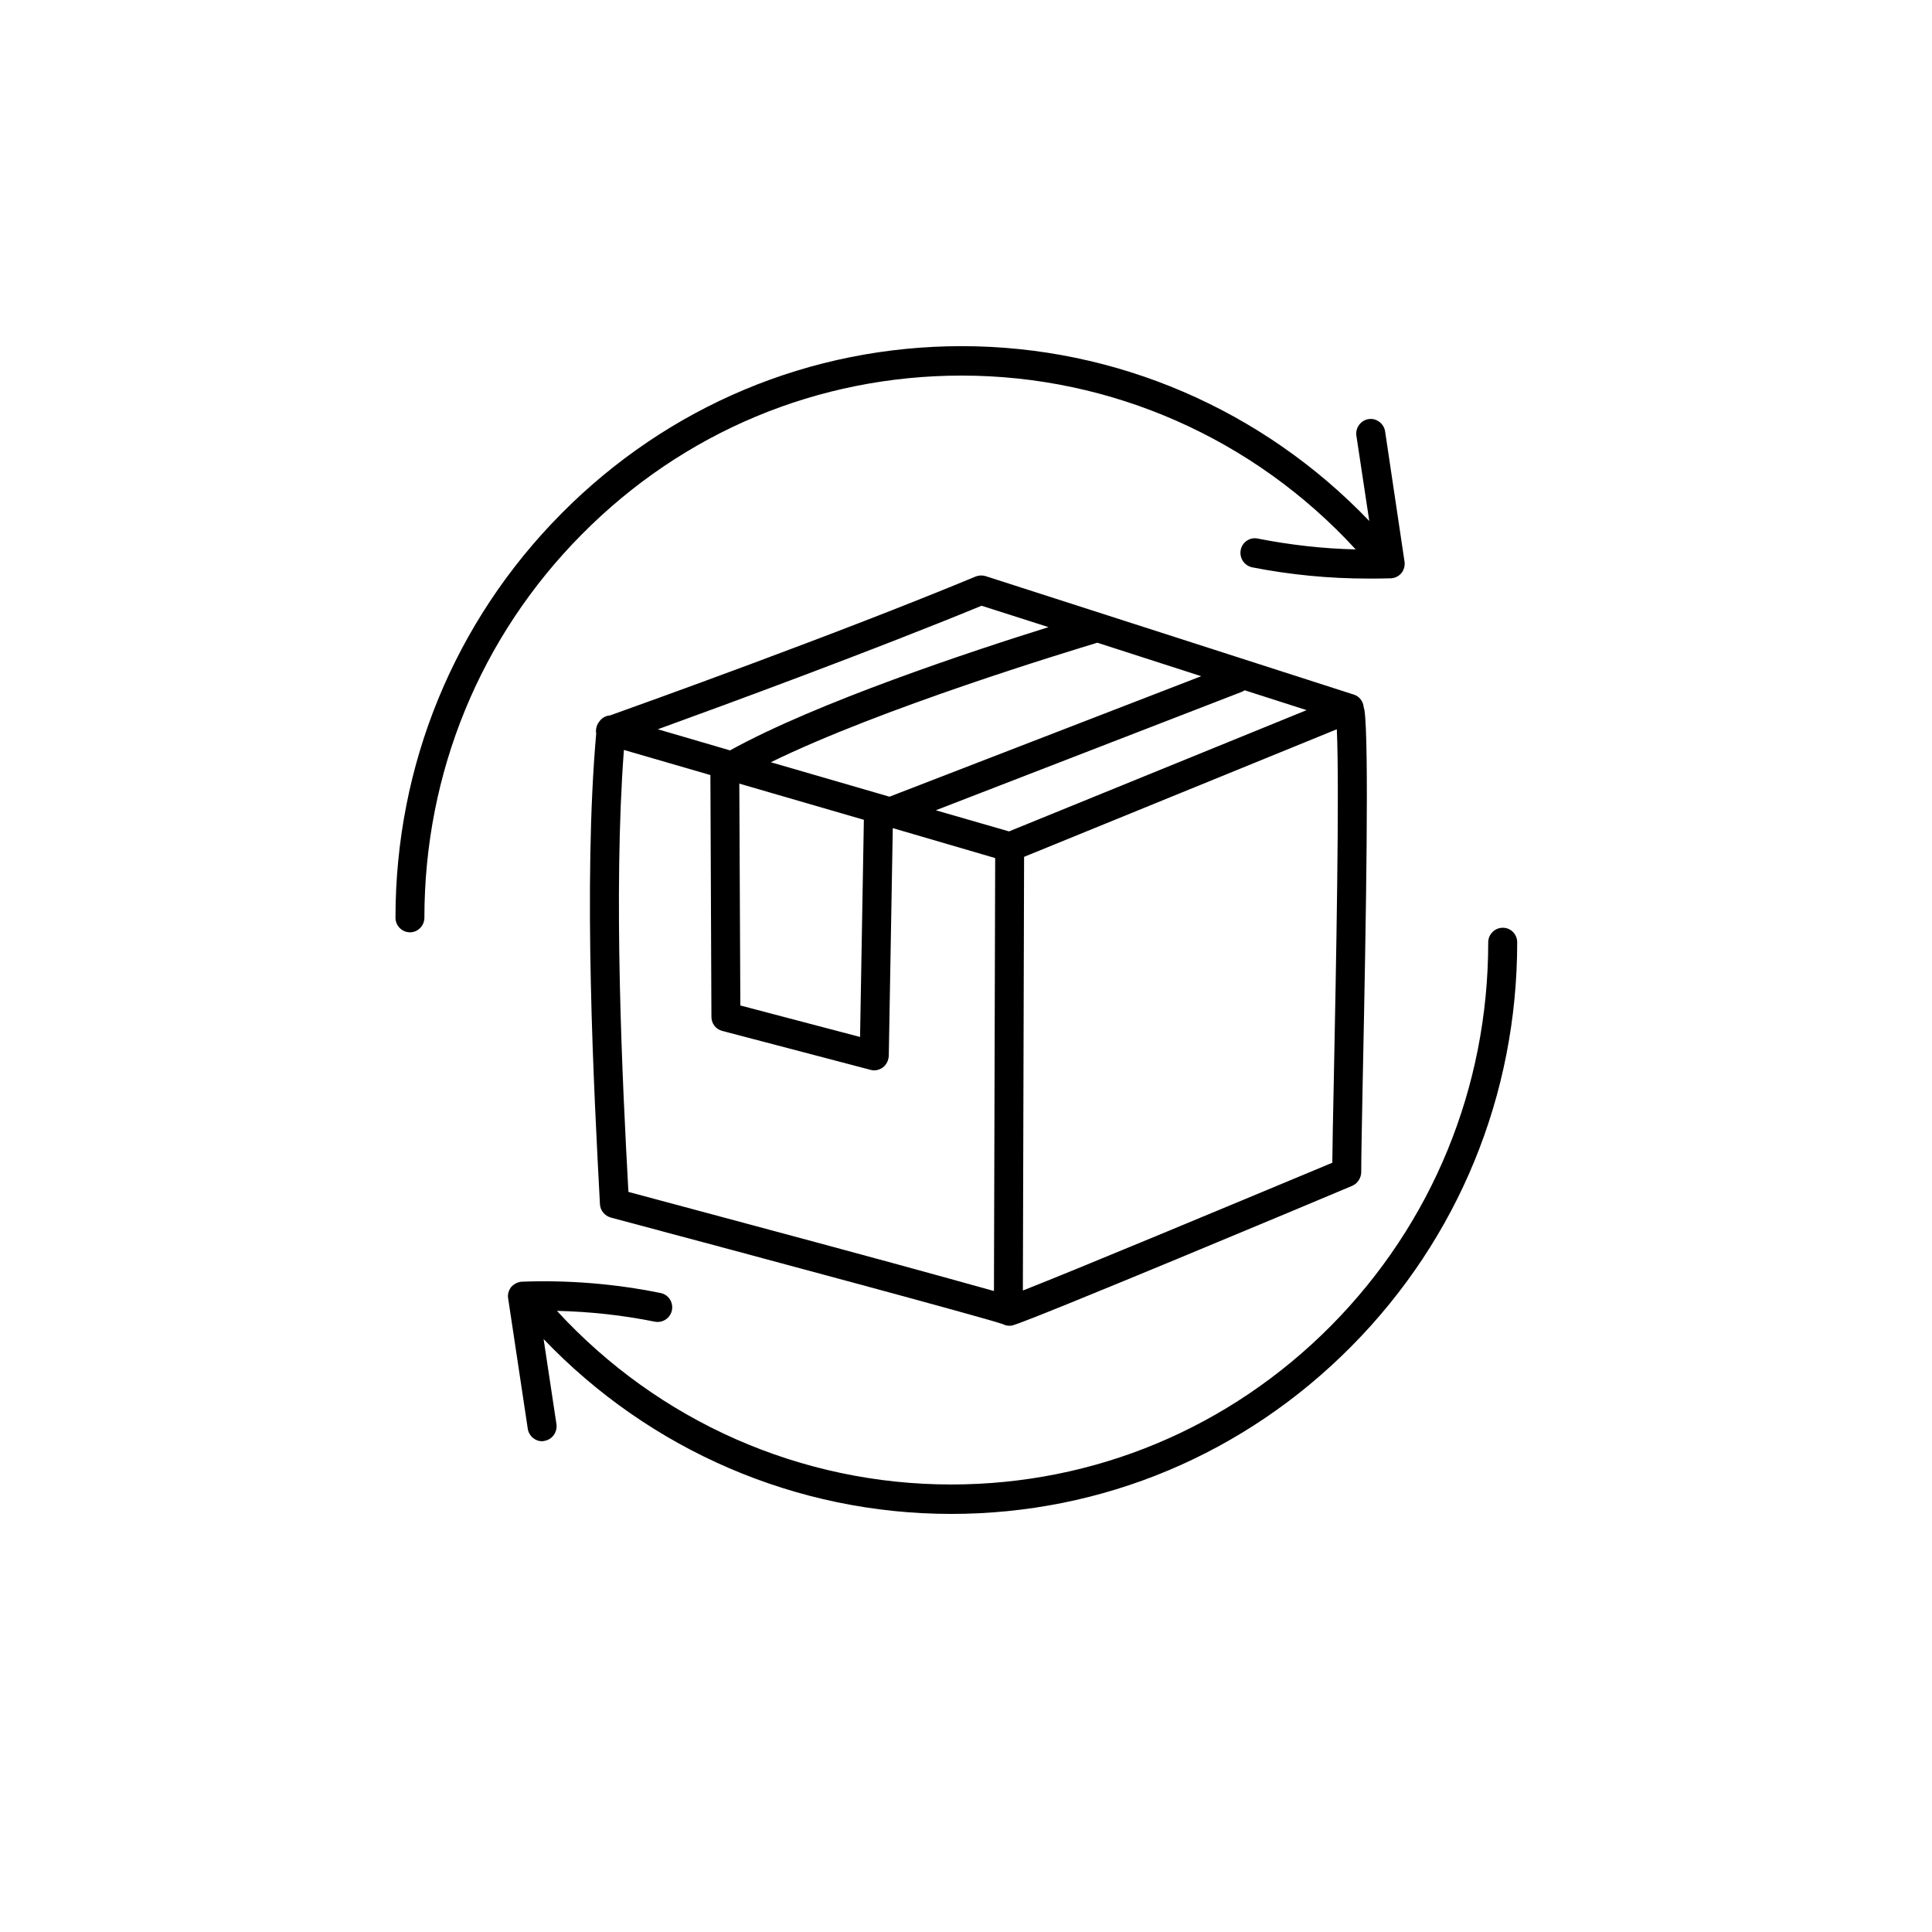 <svg version="1.0" preserveAspectRatio="xMidYMid meet" height="40" viewBox="0 0 30 30" zoomAndPan="magnify" width="40" xmlns:xlink="http://www.w3.org/1999/xlink" xmlns="http://www.w3.org/2000/svg"><defs><clipPath id="abc660c34c"><path clip-rule="nonzero" d="M 6.141 5.371 L 22 5.371 L 22 15 L 6.141 15 Z M 6.141 5.371"></path></clipPath><clipPath id="230784c611"><path clip-rule="nonzero" d="M 7 14 L 23.559 14 L 23.559 23.516 L 7 23.516 Z M 7 14"></path></clipPath></defs><g clip-path="url(#abc660c34c)"><path fill-rule="nonzero" fill-opacity="1" d="M 14.934 5.375 C 12.586 5.375 10.375 6.301 8.715 7.977 C 7.055 9.652 6.141 11.879 6.141 14.25 C 6.141 14.375 6.242 14.477 6.367 14.477 C 6.488 14.477 6.59 14.375 6.59 14.25 C 6.59 12.004 7.457 9.887 9.035 8.297 C 10.609 6.707 12.703 5.832 14.934 5.832 C 17.262 5.832 19.473 6.812 21.051 8.531 C 20.539 8.52 20.031 8.461 19.531 8.363 C 19.41 8.336 19.289 8.418 19.266 8.539 C 19.242 8.664 19.32 8.781 19.441 8.809 C 20.035 8.926 20.641 8.984 21.246 8.984 C 21.363 8.984 21.48 8.984 21.598 8.98 C 21.66 8.977 21.719 8.949 21.762 8.898 C 21.801 8.848 21.82 8.781 21.809 8.719 L 21.508 6.699 C 21.488 6.574 21.371 6.488 21.25 6.508 C 21.129 6.527 21.043 6.645 21.062 6.766 L 21.262 8.09 C 19.605 6.359 17.328 5.375 14.934 5.375 Z M 14.934 5.375" fill="#000000"></path></g><g clip-path="url(#230784c611)"><path fill-rule="nonzero" fill-opacity="1" d="M 14.77 23.508 C 17.117 23.508 19.324 22.582 20.984 20.906 C 22.645 19.23 23.559 17.004 23.559 14.633 C 23.559 14.508 23.461 14.406 23.336 14.406 C 23.211 14.406 23.109 14.508 23.109 14.633 C 23.109 16.883 22.242 18.996 20.668 20.586 C 19.09 22.176 16.996 23.051 14.77 23.051 C 12.438 23.051 10.227 22.074 8.648 20.355 C 9.16 20.367 9.668 20.422 10.168 20.523 C 10.293 20.547 10.41 20.465 10.434 20.344 C 10.457 20.219 10.379 20.102 10.258 20.078 C 9.551 19.934 8.824 19.875 8.105 19.902 C 8.039 19.906 7.98 19.938 7.938 19.984 C 7.898 20.035 7.879 20.102 7.891 20.164 L 8.195 22.184 C 8.211 22.297 8.309 22.379 8.414 22.379 C 8.426 22.379 8.438 22.379 8.449 22.375 C 8.574 22.355 8.656 22.242 8.641 22.117 L 8.441 20.793 C 10.094 22.523 12.371 23.508 14.77 23.508 Z M 14.77 23.508" fill="#000000"></path></g><path fill-rule="nonzero" fill-opacity="1" d="M 9.316 18.699 C 9.32 18.797 9.391 18.879 9.484 18.906 C 11.797 19.523 15.301 20.465 15.574 20.562 C 15.605 20.578 15.637 20.586 15.672 20.586 C 15.691 20.586 15.711 20.586 15.73 20.578 C 16.023 20.5 20.488 18.629 20.996 18.414 C 21.078 18.379 21.133 18.297 21.137 18.207 C 21.137 17.957 21.148 17.445 21.16 16.793 C 21.215 14.156 21.258 11.539 21.188 11.031 C 21.184 11.016 21.18 11 21.176 10.984 C 21.168 10.891 21.109 10.812 21.02 10.785 L 15.301 8.945 C 15.25 8.93 15.195 8.934 15.148 8.953 C 12.984 9.852 9.961 10.934 9.473 11.109 C 9.402 11.113 9.34 11.152 9.301 11.211 C 9.27 11.25 9.254 11.301 9.254 11.352 C 9.254 11.363 9.254 11.375 9.258 11.387 C 9.051 13.727 9.223 16.953 9.316 18.699 Z M 12.652 19.285 C 11.426 18.953 10.188 18.625 9.758 18.508 C 9.664 16.801 9.52 13.859 9.688 11.645 L 11.031 12.035 L 11.047 15.789 C 11.047 15.895 11.117 15.984 11.215 16.008 L 13.52 16.613 C 13.535 16.617 13.555 16.621 13.574 16.621 C 13.625 16.621 13.672 16.602 13.711 16.574 C 13.766 16.531 13.797 16.465 13.801 16.395 L 13.863 12.859 L 15.453 13.324 L 15.434 20.047 C 15.281 20.004 15.066 19.945 14.758 19.859 C 14.25 19.719 13.539 19.523 12.652 19.285 Z M 18.652 10.5 L 13.812 12.371 L 11.969 11.836 C 13.695 10.992 16.59 10.117 17.039 9.98 Z M 13.414 12.73 L 13.355 16.102 L 11.496 15.613 L 11.48 12.168 Z M 20.711 16.785 C 20.699 17.324 20.691 17.773 20.688 18.055 C 19.012 18.754 16.68 19.727 15.883 20.039 L 15.902 13.305 L 20.758 11.324 C 20.801 12.234 20.746 15.039 20.711 16.785 Z M 15.668 12.91 L 14.531 12.582 L 19.285 10.742 C 19.301 10.734 19.316 10.727 19.328 10.719 L 20.289 11.027 Z M 15.242 9.406 L 16.281 9.738 C 15.094 10.109 12.684 10.906 11.336 11.652 L 10.215 11.324 C 11.301 10.93 13.523 10.113 15.242 9.406 Z M 15.242 9.406" fill="#000000"></path></svg>